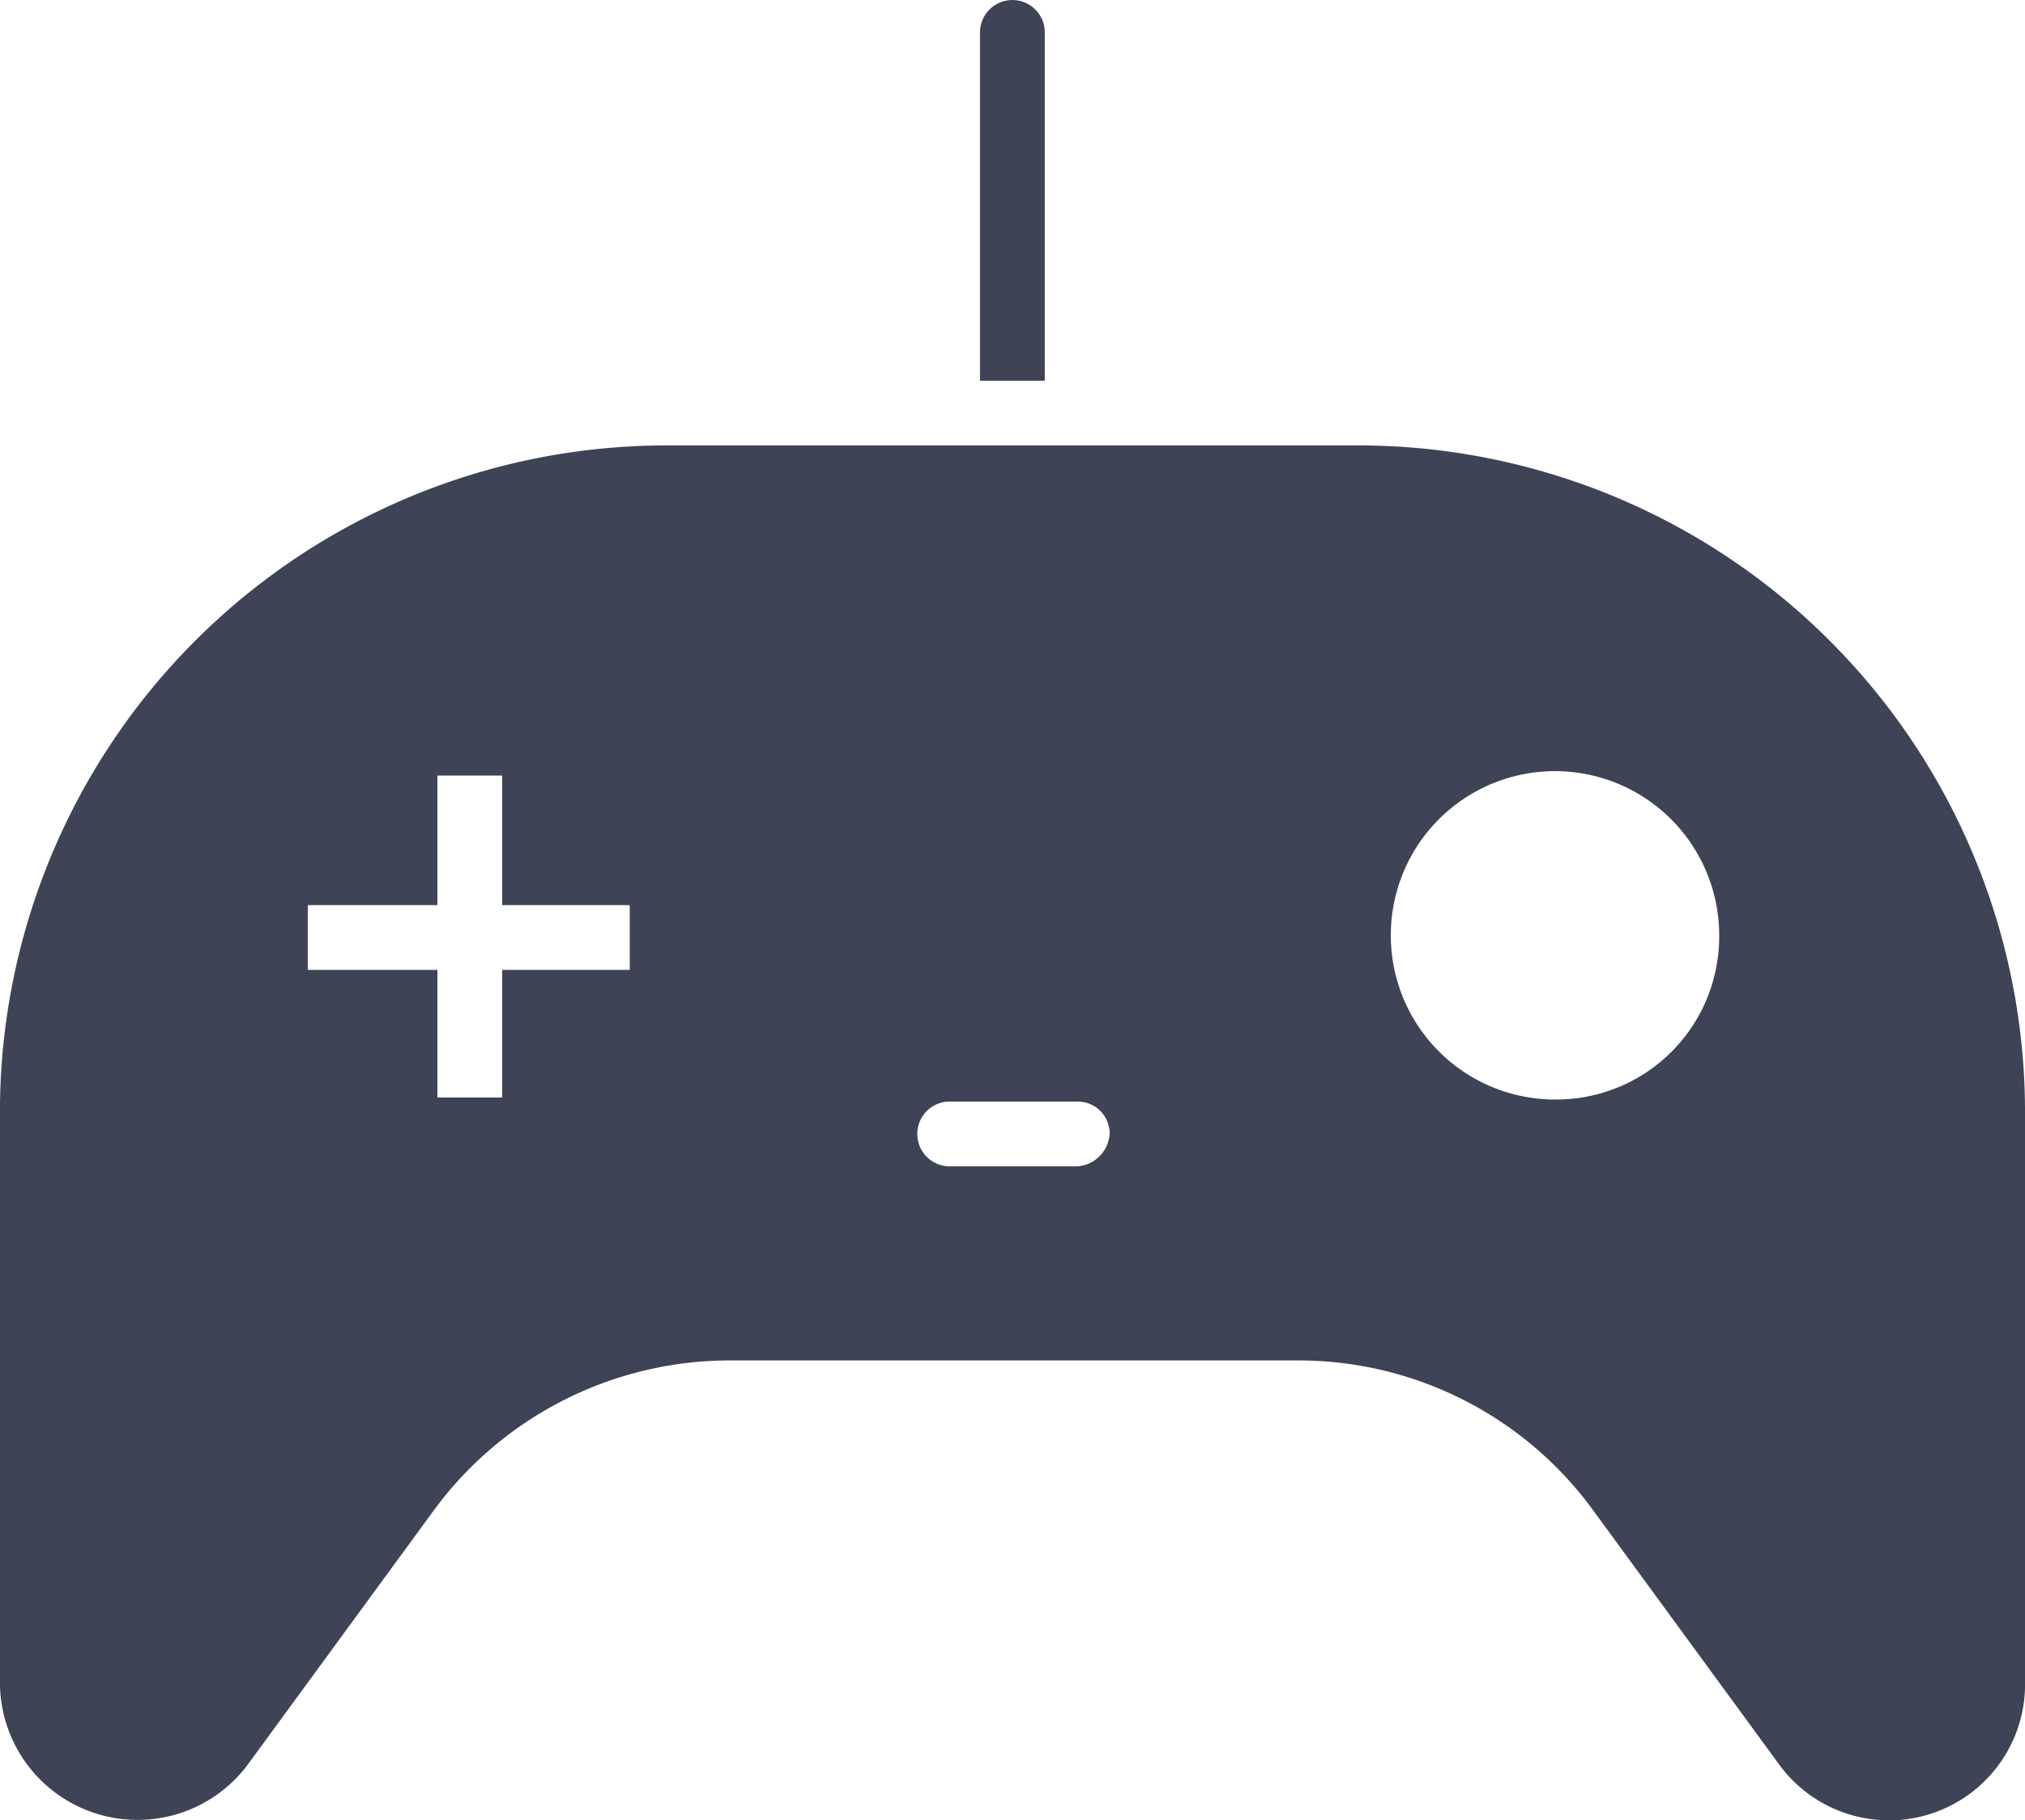 <svg xmlns="http://www.w3.org/2000/svg" width="45.631" height="41.021" viewBox="0 0 45.631 41.021">
  <g id="Group_409" data-name="Group 409" transform="translate(-9269.233 -2238)">
    <path id="Path_753" data-name="Path 753" d="M343.99,71.2a.73.73,0,0,0-1.46,0v7.849h1.46Z" transform="translate(8948.786 2167.531)" fill="#3e4355"/>
    <path id="Path_754" data-name="Path 754" d="M147.425,173.13h-15.88a15.026,15.026,0,0,0-14.876,15.149v12.685a3.1,3.1,0,0,0,5.567,1.916l4.244-5.8a8.278,8.278,0,0,1,6.571-3.331h12.914a8.214,8.214,0,0,1,6.571,3.331l4.244,5.8a3.065,3.065,0,0,0,5.521-1.916V188.279a15.026,15.026,0,0,0-14.876-15.149Zm-16.564,11.819h-2.875v2.875h-1.46v-2.875h-2.92v-1.46h2.92v-2.92h1.46v2.92h2.875Zm10.084,4.426h-2.875a.73.73,0,1,1,0-1.46h2.875a.721.721,0,0,1,.73.73A.785.785,0,0,1,140.945,189.375Zm10.815-1.506a3.7,3.7,0,1,1,3.65-3.7A3.671,3.671,0,0,1,151.76,187.869Z" transform="translate(9152.563 2074.908)" fill="#3e4355"/>
  </g>
</svg>
